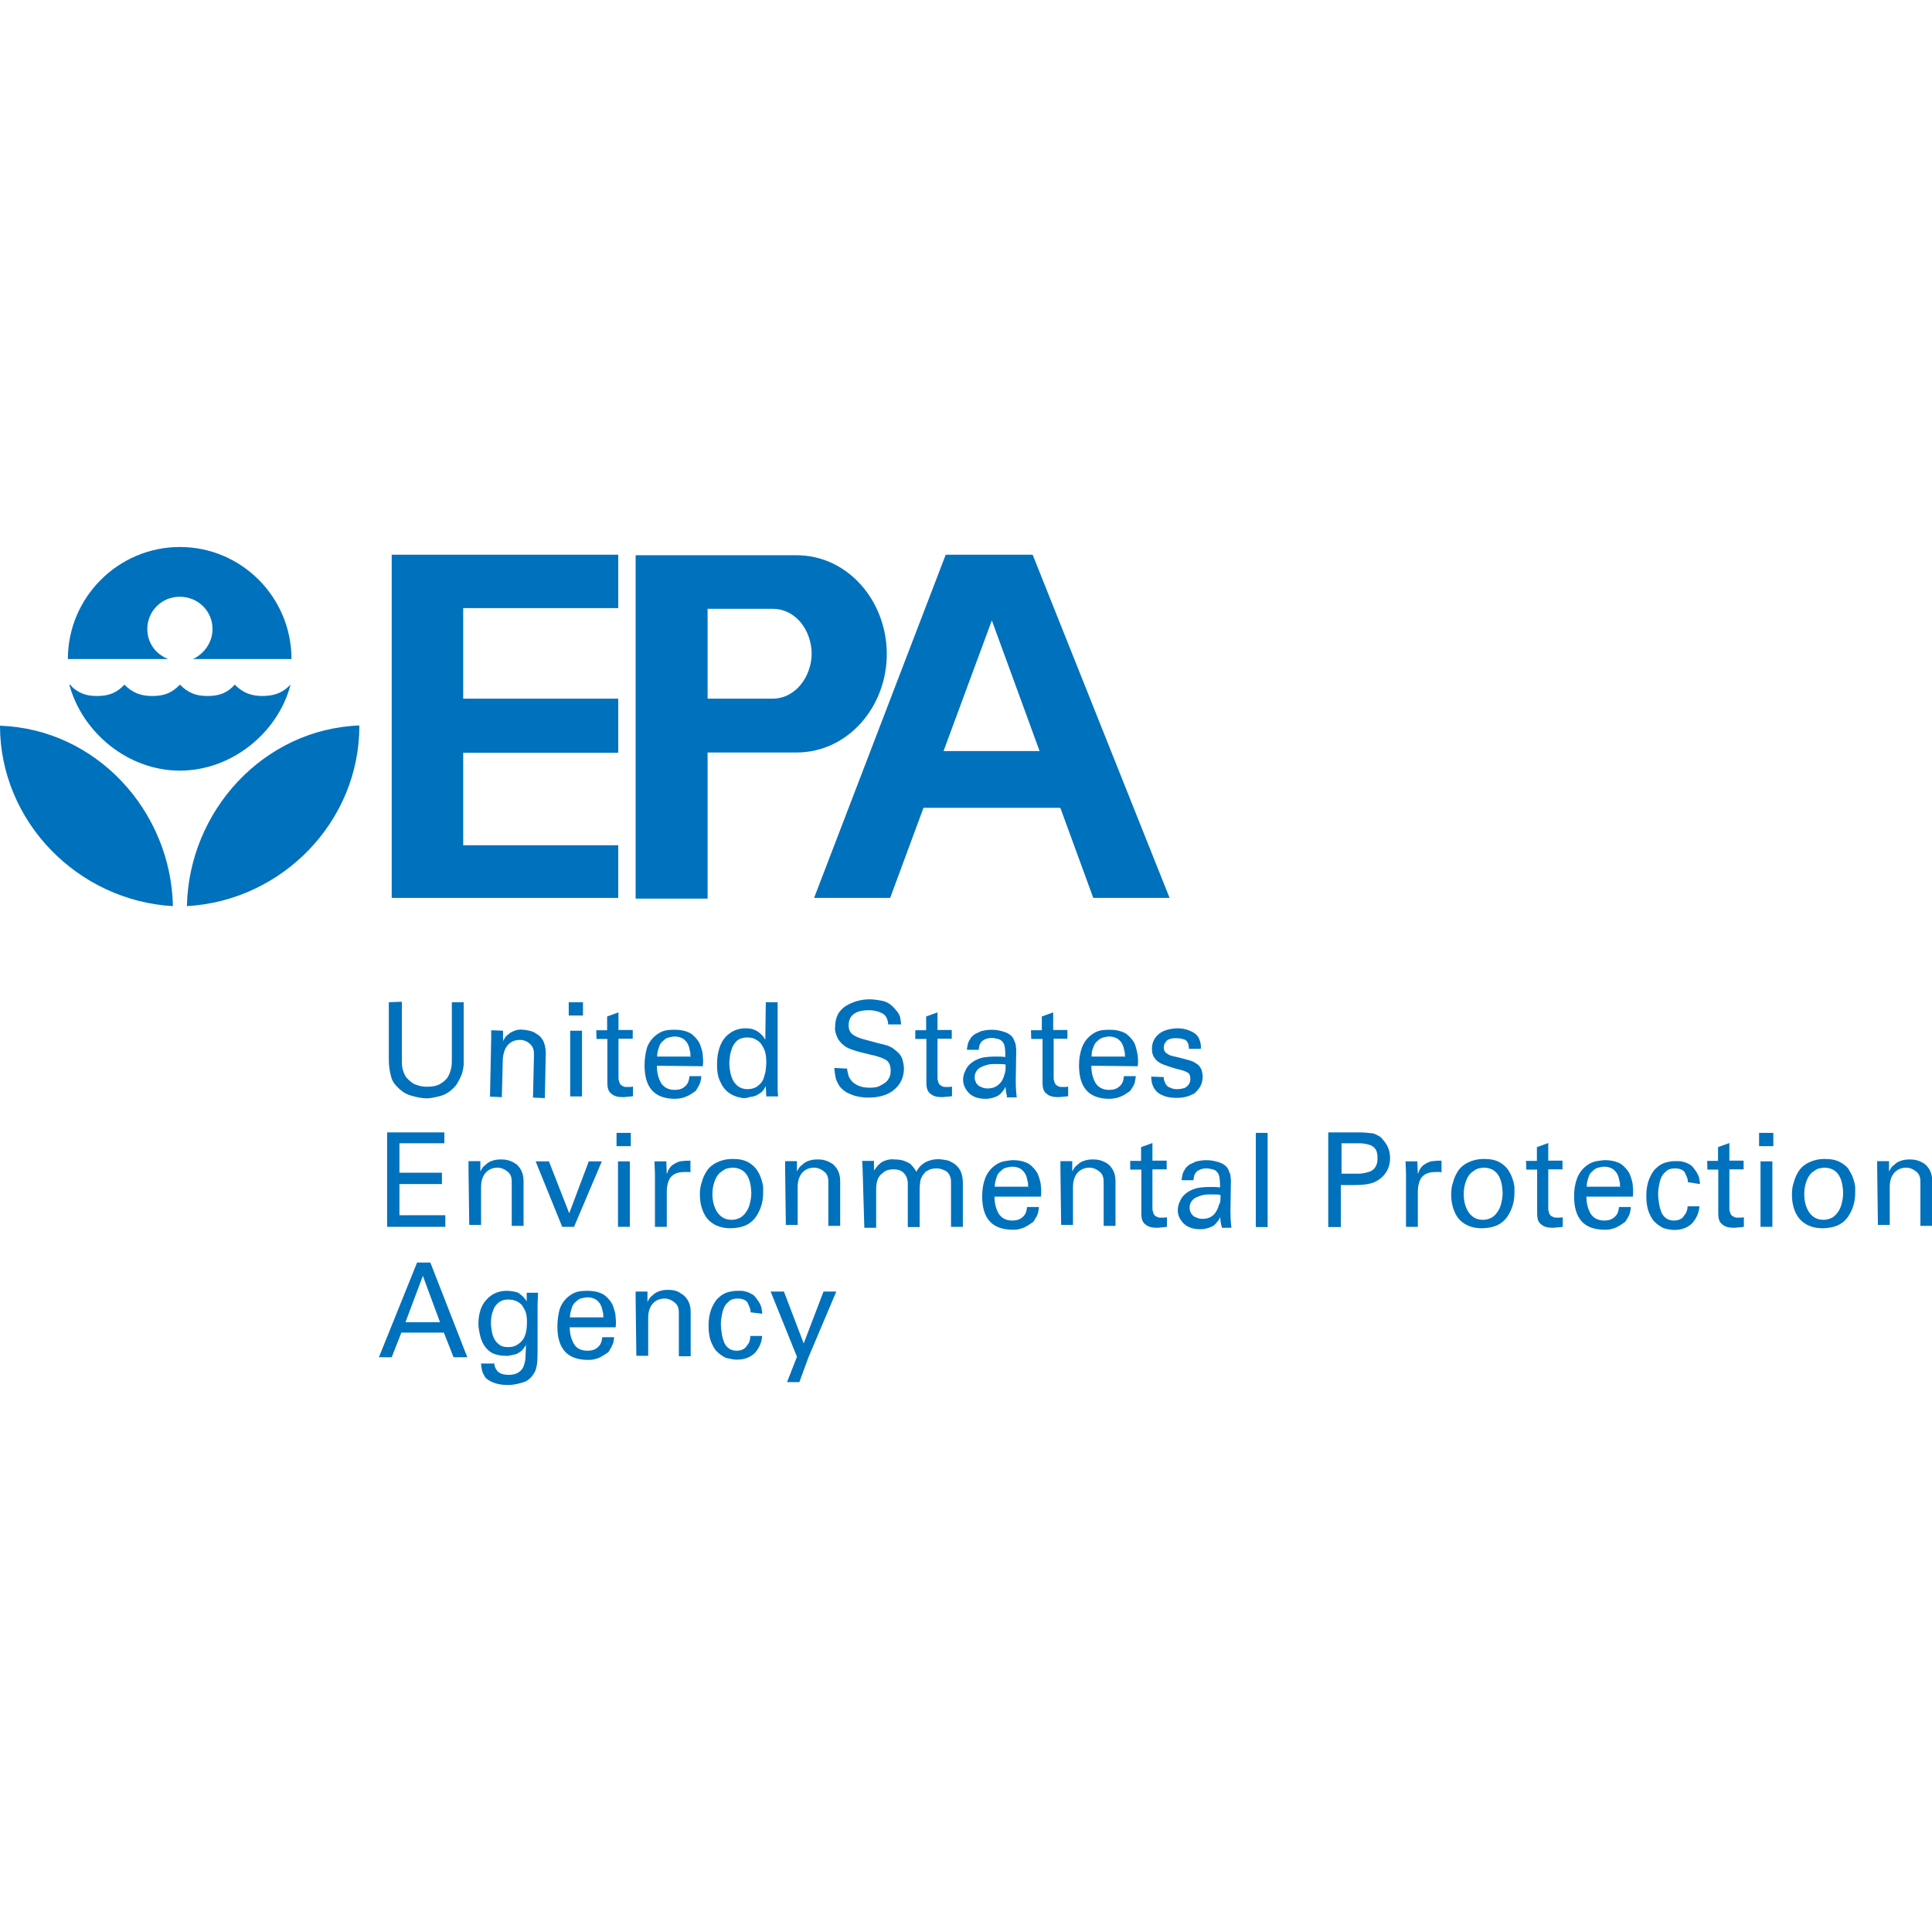 <?xml version="1.0" encoding="UTF-8"?>
<svg xmlns="http://www.w3.org/2000/svg" xmlns:xlink="http://www.w3.org/1999/xlink" version="1.1" id="layer" x="0px" y="0px" viewBox="0 0 800 800" style="enable-background:new 0 0 800 800;" xml:space="preserve"> <style type="text/css"> .st0{fill:#0071BC;} </style> <g> <g> <path class="st0" d="M120.3,283.5c-5.1,19.8-24.3,35.6-45.8,35.6s-40.4-15.7-45.8-35.6H29c0,0,10.4,10.9-0.2,0 c3.4,3.4,6.6,4.7,11.3,4.7c4.9,0,8.3-1.3,11.4-4.7c3.4,3.4,6.8,4.7,11.6,4.7c4.9,0,8.1-1.3,11.4-4.7c3.4,3.4,6.6,4.7,11.4,4.7 c4.9,0,8.3-1.3,11.3-4.7c3.4,3.4,6.8,4.7,11.6,4.7C113.7,288.1,117,286.9,120.3,283.5"></path> <path class="st0" d="M120.7,272.9c0-25.6-20.7-46.4-46.2-46.4c-25.6,0-46.4,20.9-46.4,46.4h41.6c-5.1-1.9-8.7-6.6-8.7-12.4 c0-7.5,6-13.4,13.4-13.4c7.5,0,13.6,5.8,13.6,13.4c0,5.4-3.4,10.2-8.1,12.4"></path> <path class="st0" d="M77.4,375.2c0.8-39.4,31.7-73.3,71.4-74.8C148.9,340.2,116.8,373,77.4,375.2"></path> <path class="st0" d="M71.6,375.2C70.8,335.9,40,301.9,0,300.5C0,340.2,32.3,373,71.6,375.2"></path> <polyline class="st0" points="256,229.7 162.2,229.7 162.2,371.8 256,371.8 256,350 191.8,350 191.8,311.7 256,311.7 256,289.3 191.8,289.3 191.8,251.8 256,251.8 "></polyline> <path class="st0" d="M291.1,289.3h28.8c9.6,0,16.2-9.3,16.2-18.8c-0.2-9.6-6.6-18.4-16.2-18.4H293v120h-29.8V229.9h66.5 c21.5,0,37.3,19,37.5,40.5c0.2,21.9-15.8,41.2-37.5,41.2H291"></path> <polyline class="st0" points="337.1,371.8 368.6,371.8 382.4,334.5 440.2,334.5 431.6,311 390.7,311 410.7,256.9 452.7,371.8 484.3,371.8 427.6,229.7 391.6,229.7 "></polyline> </g> <g> <path class="st0" d="M166.4,414.8v24.3c0,2.1,0.2,3.6,0.6,4.5c0.4,1.2,0.8,1.9,1.2,2.5c1.4,1.5,2.7,2.7,4.2,3.1 c1.5,0.6,3.1,0.8,4.3,0.8c2.5,0,4.5-0.4,5.9-1.4c1.4-0.8,2.5-1.9,3.1-3.1c0.6-1.2,1-2.5,1.2-3.6c0.2-1.2,0.2-2.1,0.2-2.9v-24h4.9 v25.7c0,0.8-0.2,1.7-0.4,2.7c-0.4,1.9-1.4,3.8-2.7,5.9c-1.9,2.3-4,3.8-6.5,4.5c-2.3,0.6-4.2,1-5.7,1c-1.9,0-4-0.4-6.7-1.2 c-2.7-0.8-4.7-2.5-6.7-4.9c-0.6-0.8-1.2-1.9-1.5-3.5c-0.4-1.5-0.8-3.6-0.8-6.5V415"></path> <path class="st0" d="M203.4,429.7v-3.1l4.9,0.2v4.3c0.2-0.4,0.4-0.8,0.8-1.4c0.4-0.6,0.8-1,1.5-1.5c0.6-0.6,1.5-1,2.5-1.4 c1-0.4,2.3-0.6,3.6-0.4c0.6,0,1.5,0.2,2.5,0.4c1,0.2,2.1,0.6,3.1,1.4c1.2,0.6,1.9,1.5,2.7,2.9c0.6,1.4,1,3.1,1,5.1l-0.4,18.5 l-4.9-0.2l0.4-17.2c0-1,0-1.9-0.2-2.7c-0.2-0.8-0.6-1.5-1.2-2.1c-1.4-1.4-2.9-1.9-4.5-1.9c-1.7,0-3.5,0.6-4.7,1.9 c-1.3,1.3-2.1,3.3-2.3,6.1l-0.4,15.7l-4.9-0.2"></path> <path class="st0" d="M235.5,415h5.9v5.5h-5.9V415z M236.1,426.8h4.9V454h-4.9V426.8z"></path> <path class="st0" d="M246.9,426.6h4.5v-5.7l4.7-1.7v7.3h5.9v3.6h-5.9v16.2c0,0.4,0,0.8,0.2,1.2c0,0.4,0.2,0.8,0.4,1.2 s0.6,0.8,1.2,1c0.4,0.4,1.2,0.4,1.9,0.4c1.2,0,1.9,0,2.3-0.2v4c-1,0.2-2.3,0.2-4,0.4c-2.3,0-3.8-0.4-4.9-1.4 c-1.2-0.8-1.7-2.3-1.7-4.5v-18.2h-4.5"></path> <path class="st0" d="M272,441.3c0,2.9,0.6,5.1,1.7,7.1c1.2,1.9,3.1,2.9,5.7,2.9c1.7,0,3.1-0.4,4.2-1.4c1.2-1,1.7-2.3,1.9-4.3h4.9 c0,0.6-0.2,1.5-0.4,2.5c-0.4,1.2-1,2.1-1.7,3.3c-0.2,0.4-0.6,0.6-1.2,1s-1.2,0.8-1.9,1.2c-0.8,0.4-1.5,0.6-2.5,1 c-1,0.2-2.1,0.4-3.6,0.4c-8.2-0.2-12.2-4.7-12.2-13.9c0-2.7,0.4-5.1,1-7.3c0.8-2.1,2.1-4,4.2-5.5c1.4-1,2.7-1.5,4-1.7 c1.4-0.2,2.5-0.2,3.3-0.2c2.9,0,5.1,0.6,6.9,1.7c1.5,1.2,2.7,2.5,3.5,4.2c0.6,1.7,1.2,3.3,1.2,4.9c0.2,1.7,0.2,3.1,0,4.3 L272,441.3 M285.9,437.8c0-0.4,0-0.8,0-1.2s0-0.8-0.2-1.4c-0.2-1-0.4-1.9-0.8-2.7c-0.4-1-1.2-1.7-1.9-2.3c-1-0.6-2.1-1-3.6-1 c-0.8,0-1.7,0.2-2.5,0.4c-1,0.2-1.7,0.8-2.3,1.4c-0.8,0.6-1.4,1.4-1.7,2.5c-0.4,1.2-0.8,2.5-0.8,4h13.7V437.8z"></path> <path class="st0" d="M317.1,415h4.9v34.7c0,1.2,0,2.5,0.2,4.3h-4.9l-0.2-4.3c-0.2,0.4-0.4,0.8-0.8,1.4s-1,1.2-1.5,1.5 c-1.2,0.8-2.1,1.4-3.5,1.5c-0.6,0.2-1.2,0.2-1.7,0.4c-0.5,0.2-1,0.2-1.5,0.2c-0.4,0-1,0-1.4-0.2c-0.6-0.2-1.2-0.2-1.7-0.4 c-1.2-0.4-2.5-1-3.6-1.9c-1.2-1-2.3-2.3-3.1-4.2c-1-1.9-1.4-4.2-1.4-7.3c0-5.1,1.4-9,3.6-11.4c2.3-2.3,4.9-3.5,8.2-3.5 c1.5,0,2.7,0.2,3.6,0.6c1,0.4,1.7,0.8,2.3,1.4c0.6,0.6,1.2,1,1.5,1.5c0.4,0.6,0.6,1,0.8,1.2L317.1,415 M317.3,439.9 c0-1.9-0.2-3.6-0.6-4.7c-0.4-1.2-1-2.1-1.5-2.9c-0.6-0.8-1.4-1.4-2.3-1.9c-1-0.6-2.1-0.8-3.6-0.8c-1.7,0-3.3,0.6-4.2,1.4 c-1,1-1.7,2.1-2.1,3.3c-0.4,1.4-0.8,2.5-0.8,3.6c-0.2,1.2-0.2,2.1-0.2,2.5c0,1.2,0.2,2.5,0.4,3.6s0.6,2.3,1.2,3.5 c0.6,1,1.4,1.9,2.3,2.5c1,0.6,2.1,1,3.6,1c1.9,0,3.5-0.6,4.5-1.5c1.2-1,1.9-1.9,2.3-3.3s0.8-2.5,0.8-3.6 C317.3,441.3,317.3,440.4,317.3,439.9L317.3,439.9z"></path> <path class="st0" d="M350.8,442.5c0,0.8,0.2,1.5,0.4,2.3c0.2,1,0.6,1.7,1.2,2.5s1.5,1.5,2.7,2.1c1.2,0.6,2.9,1,4.9,1 c1.9,0,3.6-0.2,4.7-1c1.2-0.6,2.1-1.2,2.7-1.9c0.6-0.8,1-1.5,1.2-2.3s0.2-1.4,0.2-1.9c0-1.2-0.2-2.1-0.6-2.9 c-0.4-0.8-1-1.4-1.7-1.7c-1.5-0.8-3.6-1.5-6.5-2.1c-5.3-1.2-8.8-2.3-10.3-3.5s-2.5-2.3-3.1-3.8c-0.6-1.4-1-2.7-0.8-4 c0-4,1.5-6.9,4.5-8.8c2.9-1.7,6.1-2.7,9.8-2.7c1.4,0,3.1,0.2,5.1,0.6c2.1,0.4,3.8,1.5,5.3,3.3c0.6,0.6,1,1.2,1.4,1.7 c0.4,0.6,0.6,1.2,0.8,1.7c0.2,1.2,0.4,2.3,0.4,3.1h-5.3c-0.2-2.3-1-4-2.7-4.7c-1.5-0.8-3.5-1.2-5.3-1.2c-5.5,0-8.4,2.1-8.4,6.3 c0,1.7,0.6,2.9,1.7,3.8c1.2,0.8,2.7,1.5,5.1,2.1c4.3,1.2,7.3,1.9,8.8,2.3c0.8,0.2,1.5,0.6,1.9,0.8c0.6,0.2,1,0.6,1.5,1 c0.8,0.6,1.5,1.2,2.1,1.9c0.6,0.8,1,1.5,1.2,2.3c0.4,1.5,0.6,2.7,0.6,3.6c0,3.6-1.4,6.5-3.8,8.6c-2.5,2.3-6.3,3.5-11,3.5 c-1.5,0-3.5-0.2-5.7-0.8c-1.2-0.4-2.1-0.8-3.3-1.4c-1-0.6-1.9-1.4-2.7-2.3c-1-1.5-1.7-2.9-1.9-4.3c-0.2-1.4-0.4-2.7-0.4-3.5"></path> <path class="st0" d="M379,426.6h4.5v-5.7l4.7-1.7v7.3h5.9v3.6h-5.9v16.2c0,0.4,0,0.8,0.2,1.2c0,0.4,0.2,0.8,0.4,1.2s0.6,0.8,1.2,1 c0.4,0.4,1.2,0.4,1.9,0.4c1.2,0,1.9,0,2.3-0.2v4c-1,0.2-2.3,0.2-4,0.4c-2.3,0-3.8-0.4-4.9-1.4c-1.2-0.8-1.7-2.3-1.7-4.5v-18.2H379 "></path> <path class="st0" d="M417,454c-0.4-1.4-0.6-2.7-0.6-4c-0.6,1.2-1.2,1.9-1.9,2.7c-0.8,0.8-1.5,1.2-2.3,1.5c-1.5,0.6-2.9,0.8-4,0.8 c-3.1,0-5.3-0.8-6.9-2.3c-1.5-1.5-2.5-3.5-2.5-5.5c0-1.2,0.2-2.5,1-4c0.6-1.5,1.9-2.9,3.8-4c1.5-0.8,3.1-1.4,4.9-1.5 c1.7-0.2,3.1-0.2,4.2-0.2c1.2,0,2.3,0,3.6,0.2c0-3.1-0.2-5.1-1-6.1c-0.6-0.8-1.2-1.2-2.1-1.4c-0.9-0.2-1.7-0.4-2.5-0.4 c-1.2,0-2.1,0.2-2.9,0.6c-0.8,0.4-1.4,0.8-1.7,1.4c-0.4,0.6-0.6,1-0.6,1.5c-0.2,0.6-0.2,1-0.2,1.4h-4.9c0-0.8,0.2-1.5,0.4-2.5 c0.2-1,0.8-1.7,1.4-2.7c0.6-0.6,1.2-1.2,1.9-1.5c0.8-0.4,1.4-0.6,2.1-1c1.5-0.4,3.1-0.6,4.5-0.6c1.9,0,3.8,0.4,5.5,1 c1.7,0.6,3.1,1.7,3.6,3.1c0.4,0.8,0.6,1.5,0.8,2.1c0,0.8,0.2,1.4,0.2,1.9l-0.2,13c0,1.2,0,3.5,0.4,6.9h-4.2 M416.4,440.8 c-0.8-0.2-1.7-0.2-2.9-0.2c-0.6,0-1.4,0-2.3,0c-1.2,0-2.1,0.2-3.3,0.6c-1.2,0.4-2.1,0.8-2.9,1.5c-0.8,0.8-1.4,1.9-1.4,3.3 c0,0.4,0,1,0.2,1.4c0.2,0.6,0.4,1.2,0.8,1.5c0.4,0.6,1,1,1.7,1.2c0.8,0.4,1.5,0.6,2.7,0.6c2.5,0,4.3-1,5.7-2.9 c0.6-1,1-1.9,1.2-2.9C416.4,444,416.4,442.7,416.4,440.8"></path> <path class="st0" d="M426.9,426.6h4.5v-5.7l4.7-1.7v7.3h5.9v3.6h-5.7v16.2c0,0.4,0,0.8,0.2,1.2c0,0.4,0.2,0.8,0.4,1.2 c0.2,0.4,0.6,0.8,1.2,1c0.4,0.4,1.2,0.4,1.9,0.4c1.2,0,1.9,0,2.3-0.2v4c-1,0.2-2.3,0.2-4,0.4c-2.3,0-3.8-0.4-4.9-1.4 c-1.2-0.8-1.7-2.3-1.7-4.5v-18.2h-4.7"></path> <path class="st0" d="M451.9,441.3c0,2.9,0.6,5.1,1.7,7.1c1.2,1.9,3.1,2.9,5.7,2.9c1.7,0,3.1-0.4,4.2-1.4c1.2-1,1.7-2.3,1.9-4.3 h4.9c0,0.6-0.2,1.5-0.4,2.5c-0.2,1.2-1,2.1-1.7,3.3c-0.2,0.4-0.6,0.6-1.2,1c-0.6,0.4-1.2,0.8-1.9,1.2c-0.8,0.4-1.5,0.6-2.5,1 c-1,0.2-2.3,0.4-3.6,0.4c-8.2-0.2-12.2-4.7-12.2-13.9c0-2.7,0.4-5.1,1.2-7.3c0.8-2.1,2.1-4,4.2-5.5c1.4-1,2.7-1.5,4-1.7 c1.4-0.2,2.5-0.2,3.3-0.2c2.9,0,5.1,0.6,6.9,1.7c1.5,1.2,2.7,2.5,3.5,4.2c0.6,1.7,1,3.3,1.2,4.9s0.2,3.1,0,4.3L451.9,441.3 M465.8,437.8c0-0.4,0-0.8,0-1.2s0-0.8-0.2-1.4c-0.2-1-0.4-1.9-0.8-2.7c-0.4-1-1.2-1.7-1.9-2.3c-1-0.6-2.1-1-3.6-1 c-0.8,0-1.7,0.2-2.5,0.4c-0.8,0.2-1.7,0.8-2.3,1.4c-0.8,0.6-1.4,1.4-1.7,2.5c-0.6,1.2-0.8,2.5-0.8,4h13.7V437.8z"></path> <path class="st0" d="M481.9,446c0,0.6,0,1,0.2,1.5c0.2,0.6,0.4,1.2,0.8,1.7c0.4,0.6,1,1,1.7,1.2c0.8,0.4,1.7,0.6,2.9,0.6 c1,0,1.9-0.2,2.7-0.4c0.8-0.2,1.4-0.8,1.9-1.4c0.6-0.8,0.8-1.5,0.8-2.5c0-1.4-0.4-2.3-1.4-2.7c-1-0.6-2.5-1-4.3-1.4 c-1.4-0.4-2.7-0.8-3.8-1.2c-1.2-0.4-2.3-0.8-3.3-1.4c-1-0.6-1.7-1.4-2.3-2.3c-0.6-1-0.8-2.1-0.8-3.5c0-2.5,1-4.5,2.9-6.1 c1.9-1.5,4.3-2.1,7.4-2.3c1.7,0,3.6,0.2,5.3,1c1.7,0.6,3.3,1.7,4,3.5c0.6,1.5,0.8,2.9,0.6,4h-4.9c0-1.9-0.6-3.3-1.7-3.8 c-1.2-0.4-2.3-0.6-3.3-0.6c-0.2,0-0.6,0-1.2,0s-1.2,0.2-1.9,0.4c-0.6,0.2-1.2,0.6-1.5,1.2c-0.6,0.6-0.8,1.4-0.8,2.3 c0,1.2,0.6,2.1,1.4,2.5c0.8,0.6,1.5,0.8,2.3,1c3.6,0.8,5.9,1.5,7.4,1.9c1.4,0.4,2.3,1.2,3.1,1.7c0.8,0.8,1.2,1.5,1.5,2.3 c0.2,1,0.4,1.7,0.4,2.7c0,1.5-0.4,2.9-1,4c-0.8,1.2-1.5,2.1-2.5,2.9c-1.2,0.6-2.5,1.2-3.6,1.4c-1.4,0.4-2.7,0.4-4,0.4 c-2.7,0-5.1-0.6-7.1-1.9c-1.9-1.4-3.1-3.6-3.1-6.9"></path> <polyline class="st0" points="160.3,468.9 184,468.9 184,473.4 165.4,473.4 165.4,485.6 183,485.6 183,490.3 165.4,490.3 165.4,503.2 184.4,503.2 184.4,508 160.3,508 "></polyline> <path class="st0" d="M194,483.9v-3.1h4.9v4.3c0.2-0.4,0.4-0.8,0.8-1.4c0.4-0.6,0.8-1,1.5-1.5c0.6-0.6,1.5-1.2,2.5-1.5 c1-0.4,2.3-0.6,3.6-0.6c0.6,0,1.5,0,2.5,0.2c1,0.2,2.1,0.6,3.1,1.2c1.2,0.6,1.9,1.5,2.7,2.7c0.8,1.4,1.2,2.9,1.2,4.9v18.5h-4.9 v-17.4c0-1,0-1.9-0.2-2.7c-0.2-0.8-0.6-1.5-1.2-2.1c-1.4-1.2-2.9-1.9-4.5-1.9c-1.7,0-3.5,0.6-4.7,1.9c-1.4,1.4-2.1,3.5-2.1,6.1 v15.7h-4.9"></path> <polyline class="st0" points="221.8,480.9 227.3,480.9 235.7,502.4 243.8,480.9 249.2,480.9 237.7,508 232.8,508 "></polyline> <path class="st0" d="M255.3,469.1h5.9v5.5h-5.9V469.1z M255.9,480.9h4.9V508h-4.9V480.9z"></path> <path class="st0" d="M271.2,486.4c0-1.9-0.2-3.8-0.2-5.5h4.9l0.2,5.3c0.6-1.9,1.5-3.3,2.7-4c1.2-0.8,2.5-1.4,3.6-1.4 c1.5-0.2,2.7-0.2,3.5-0.2v4.9c-0.2-0.2-0.6-0.2-1-0.2s-0.8,0-1.4,0c-1.4,0-2.7,0.2-3.6,0.6c-1,0.4-1.7,1-2.3,1.7 c-1,1.5-1.5,3.5-1.5,5.9V508h-4.9"></path> <path class="st0" d="M289.8,494.6c0-1.7,0.2-3.5,0.8-5.1c0.4-1.7,1.2-3.3,2.1-4.7c1-1.5,2.5-2.7,4.2-3.5c1.7-0.8,3.8-1.4,6.5-1.4 s4.7,0.4,6.5,1.4c1.7,1,2.9,2.1,3.8,3.6c1,1.5,1.5,3.1,1.9,4.5c0.2,0.8,0.4,1.7,0.4,2.3c0,0.8,0,1.5,0,2.3c0,4-1.2,7.4-3.3,10.3 c-2.3,2.9-5.5,4.2-10.2,4.3c-4.3,0-7.6-1.5-9.8-4.2C291,502.1,289.8,498.8,289.8,494.6 M295,494.4c0,2.9,0.6,5.3,1.9,7.4 c1.4,2.1,3.3,3.3,6.1,3.3c1,0,1.9-0.2,2.9-0.6c1-0.4,1.7-1,2.5-1.9c0.8-1,1.5-2.1,1.9-3.5c0.4-1.4,0.8-3.1,0.8-5.1 c-0.2-6.9-2.7-10.3-7.6-10.5c-0.8,0-1.7,0.2-2.7,0.4c-1,0.4-1.7,1-2.7,1.7c-0.8,0.8-1.5,1.7-2.1,3.3 C295.4,490.5,295,492.1,295,494.4"></path> <path class="st0" d="M325.1,483.9v-3.1h4.9v4.3c0.2-0.4,0.4-0.8,0.8-1.4c0.4-0.6,0.8-1,1.5-1.5c0.6-0.6,1.5-1.2,2.5-1.5 c1-0.4,2.3-0.6,3.6-0.6c0.6,0,1.5,0,2.5,0.2c1,0.2,2.1,0.6,3.1,1.2c1.2,0.6,1.9,1.5,2.7,2.7c0.8,1.4,1.2,2.9,1.2,4.9v18.5h-4.9 v-17.4c0-1,0-1.9-0.2-2.7c-0.2-0.8-0.6-1.5-1.2-2.1c-1.4-1.2-2.9-1.9-4.5-1.9c-1.7,0-3.5,0.6-4.7,1.9c-1.4,1.4-2.1,3.5-2.1,6.1 v15.7h-4.9"></path> <path class="st0" d="M357.2,484.3l-0.2-3.6h4.9v4c1.4-2.1,2.9-3.5,4.3-4c1.5-0.6,3.1-0.8,4.2-0.6c1.5,0,2.9,0.2,4,0.6 c1,0.4,1.9,0.8,2.5,1.2c1.2,1.2,2.1,2.3,2.5,3.3c0.2-0.4,0.6-1,1-1.5c0.4-0.6,1-1.2,1.7-1.7c0.8-0.6,1.5-1,2.7-1.4 c1.2-0.4,2.3-0.6,3.8-0.6c1,0,2.1,0.2,3.3,0.4c1.2,0.2,2.1,0.8,3.3,1.5c1,0.8,1.9,1.7,2.5,2.9c0.6,1.4,1,2.9,1,4.9V508h-4.9v-17.6 c0-1.2,0-2.1-0.2-2.7c-0.2-0.6-0.4-1.2-0.6-1.4c-0.4-0.8-1.2-1.4-1.9-1.7c-1-0.4-1.9-0.8-3.3-0.8c-1.7,0-2.9,0.4-3.8,1 c-0.6,0.2-1,0.6-1.2,1c-0.4,0.4-0.6,0.6-0.8,1c-0.6,1-1,1.9-1,3.1c-0.2,1.2-0.2,2.1-0.2,2.9v15.3h-4.9v-18c0-1.7-0.6-3.3-1.5-4.2 c-1-1.2-2.5-1.7-4.5-1.7c-1.7,0-3.1,0.4-4,1.2c-1,0.8-1.7,1.4-1.9,1.9c-0.6,0.8-0.8,1.7-1,2.7c-0.2,1-0.2,1.9-0.2,2.9v15.5h-4.9"></path> <path class="st0" d="M411.8,495.4c0,2.9,0.6,5.1,1.7,7.1c1.2,1.9,3.1,2.9,5.7,2.9c1.7,0,3.1-0.4,4.2-1.4c1.2-1,1.7-2.3,1.9-4.2 h4.9c0,0.6-0.2,1.5-0.4,2.5c-0.2,1-1,2.1-1.7,3.3c-0.2,0.4-0.6,0.6-1.2,1c-0.6,0.4-1.2,0.8-1.9,1.2c-0.8,0.4-1.5,0.8-2.5,1 c-1,0.4-2.1,0.4-3.6,0.4c-8.2-0.2-12.2-4.7-12.2-13.9c0-2.7,0.4-5.1,1.2-7.3c0.8-2.1,2.1-4,4.2-5.5c1.4-1,2.7-1.5,4-1.7 c1.4-0.2,2.5-0.4,3.3-0.4c2.9,0,5.1,0.6,6.9,1.7c1.5,1.2,2.7,2.5,3.5,4.2c0.6,1.7,1.2,3.3,1.2,4.9c0.2,1.7,0.2,3.1,0,4.3H411.8 M425.7,491.7c0-0.4,0-0.8,0-1.2s0-0.8-0.2-1.4c-0.2-1-0.4-1.9-0.8-2.7c-0.4-1-1.2-1.7-1.9-2.3c-1-0.6-2.1-1-3.6-1 c-0.8,0-1.7,0.2-2.5,0.4c-1,0.2-1.7,0.8-2.3,1.4c-0.8,0.6-1.4,1.4-1.7,2.5c-0.4,1.2-0.8,2.5-0.8,4h13.7V491.7z"></path> <path class="st0" d="M439.1,483.9v-3.1h4.9v4.3c0.2-0.4,0.4-0.8,0.8-1.4c0.4-0.6,0.8-1,1.5-1.5c0.6-0.6,1.5-1.2,2.5-1.5 c1-0.4,2.3-0.6,3.6-0.6c0.6,0,1.5,0,2.5,0.2c1,0.2,2.1,0.6,3.1,1.2c1.2,0.6,1.9,1.5,2.7,2.7c0.8,1.4,1.2,2.9,1.2,4.9v18.5h-4.9 v-17.4c0-1,0-1.9-0.2-2.7s-0.6-1.5-1.2-2.1c-1.4-1.2-2.9-1.9-4.5-1.9c-1.7,0-3.5,0.6-4.7,1.9c-1.4,1.4-2.1,3.5-2.1,6.1v15.7h-4.9"></path> <path class="st0" d="M468,480.7h4.5V475l4.7-1.7v7.3h5.9v3.6h-5.9v16.2c0,0.4,0,0.8,0.2,1.2c0,0.4,0.2,0.8,0.4,1.2s0.6,0.8,1.2,1 c0.4,0.4,1.2,0.4,1.9,0.4c1.2,0,1.9,0,2.3-0.2v4c-1,0.2-2.3,0.2-4,0.4c-2.3,0-3.8-0.4-4.9-1.4c-1.2-0.8-1.7-2.3-1.7-4.5v-18.2H468 "></path> <path class="st0" d="M505.9,508c-0.4-1.4-0.6-2.7-0.6-4c-0.6,1.2-1.2,1.9-1.9,2.7c-0.7,0.8-1.5,1.2-2.3,1.5 c-1.5,0.6-2.9,0.8-4,0.8c-3.1,0-5.3-0.8-6.9-2.3c-1.5-1.5-2.5-3.3-2.5-5.5c0-1.2,0.2-2.5,1-4c0.6-1.5,1.9-2.9,3.8-4 c1.5-0.8,3.1-1.4,4.9-1.5c1.7-0.2,3.1-0.2,4.2-0.2c1.2,0,2.3,0,3.6,0.2c0-3.1-0.2-5.1-1-6.1c-0.6-0.8-1.2-1.2-2.1-1.4 c-1-0.2-1.7-0.4-2.5-0.4c-1.2,0-2.1,0.2-2.9,0.6c-0.8,0.4-1.4,0.8-1.7,1.4c-0.4,0.6-0.6,1-0.6,1.5c-0.2,0.6-0.2,1-0.2,1.4h-4.9 c0-0.8,0.2-1.5,0.4-2.5c0.2-1,0.8-1.7,1.4-2.7c0.6-0.6,1.2-1.2,1.9-1.5c0.8-0.4,1.4-0.6,2.1-1c1.5-0.4,3.1-0.6,4.5-0.6 c1.9,0,3.8,0.4,5.5,1c1.7,0.6,3.1,1.7,3.6,3.1c0.4,0.8,0.6,1.5,0.8,2.1c0,0.8,0.2,1.4,0.2,1.9l-0.2,13c0,1.2,0,3.5,0.4,6.9H506 M505.4,494.8c-0.8-0.2-1.7-0.2-2.9-0.2c-0.6,0-1.4,0-2.3,0c-1.2,0-2.1,0.2-3.3,0.6c-1.2,0.4-2.1,0.8-2.9,1.5 c-0.8,0.8-1.4,1.9-1.4,3.3c0,0.4,0,1,0.2,1.4c0.2,0.6,0.4,1.2,0.8,1.5c0.4,0.6,1,1,1.7,1.2c0.8,0.4,1.5,0.6,2.7,0.6 c2.5,0,4.3-1,5.5-2.9c0.6-1,1-1.9,1.2-2.9C505.4,498.1,505.4,496.7,505.4,494.8"></path> <rect x="520" y="469.1" class="st0" width="4.9" height="39"></rect> <path class="st0" d="M550,468.9h12.6c2.3,0,4.2,0.2,5.9,0.4c0.8,0.2,1.5,0.6,2.3,1s1.4,1,1.9,1.7c1.9,2.1,2.9,4.5,2.9,7.6 c0,2.9-1,5.5-3.1,7.6c-1,1-2.1,1.7-3.8,2.5c-1.7,0.6-4.2,1-7.4,1h-6.1v17.4H550V468.9 M555.4,486h6.3c1,0,1.9,0,2.9-0.2 c1-0.2,1.9-0.4,2.9-0.8c1-0.4,1.7-1.2,2.1-1.9c0.6-1,0.8-2.1,0.8-3.6c0-1.5-0.2-2.7-0.8-3.6c-0.6-0.8-1.4-1.5-2.1-1.7 c-1.7-0.6-3.3-0.8-4.7-0.8h-7.3V486z"></path> <path class="st0" d="M582.2,486.4c0-1.9-0.2-3.8-0.2-5.5h4.9l0.2,5.3c0.6-1.9,1.5-3.3,2.7-4c1.2-0.8,2.5-1.4,3.6-1.4 c1.5-0.2,2.7-0.2,3.5-0.2v4.9c-0.2-0.2-0.6-0.2-1-0.2s-0.8,0-1.4,0c-1.4,0-2.7,0.2-3.6,0.6c-1,0.4-1.7,1-2.3,1.7 c-1,1.5-1.5,3.5-1.5,5.9V508h-4.9"></path> <path class="st0" d="M600.9,494.6c0-1.7,0.2-3.5,0.8-5.1c0.4-1.7,1.2-3.3,2.1-4.7c1-1.5,2.5-2.7,4.2-3.5c1.7-0.8,3.8-1.4,6.5-1.4 c2.7,0,4.7,0.4,6.5,1.4c1.7,1,2.9,2.1,3.8,3.6c1,1.6,1.5,3.1,1.9,4.5c0.2,0.8,0.4,1.7,0.4,2.3c0,0.8,0,1.5,0,2.3 c0,4-1.2,7.4-3.3,10.3c-2.3,2.9-5.5,4.2-10.2,4.3c-4.3,0-7.6-1.5-9.8-4.2C602.1,502.1,600.9,498.8,600.9,494.6 M606.1,494.4 c0,2.9,0.6,5.3,1.9,7.4c1.4,2.1,3.3,3.3,6.1,3.3c1,0,1.9-0.2,2.9-0.6c1-0.4,1.7-1,2.5-1.9c0.8-1,1.5-2.1,1.9-3.5 c0.4-1.4,0.8-3.1,0.8-5.1c-0.2-6.9-2.7-10.3-7.6-10.5c-0.8,0-1.7,0.2-2.7,0.4c-1,0.4-1.7,1-2.7,1.7c-0.8,0.8-1.5,1.7-2.1,3.3 C606.5,490.5,606.1,492.1,606.1,494.4"></path> <path class="st0" d="M631.9,480.7h4.5V475l4.7-1.7v7.3h5.9v3.6h-5.9v16.2c0,0.4,0,0.8,0.2,1.2c0,0.4,0.2,0.8,0.4,1.2 c0.2,0.4,0.6,0.8,1.2,1c0.4,0.4,1.2,0.4,1.9,0.4c1.2,0,1.9,0,2.3-0.2v4c-1,0.2-2.3,0.2-4,0.4c-2.3,0-3.8-0.4-4.9-1.4 c-1.2-0.8-1.7-2.3-1.7-4.5v-18.2h-4.5"></path> <path class="st0" d="M656.9,495.4c0,2.9,0.6,5.1,1.7,7.1c1.2,1.9,3.1,2.9,5.7,2.9c1.7,0,3.1-0.4,4.2-1.4c1.2-1,1.7-2.3,1.9-4.2 h4.9c0,0.6-0.2,1.5-0.4,2.5c-0.2,1-1,2.1-1.7,3.3c-0.2,0.4-0.6,0.6-1.2,1c-0.6,0.4-1.2,0.8-1.9,1.2c-0.7,0.4-1.5,0.8-2.5,1 c-1,0.4-2.3,0.4-3.6,0.4c-8.2-0.2-12.2-4.7-12.2-13.9c0-2.7,0.4-5.1,1.2-7.3c0.8-2.1,2.1-4,4.2-5.5c1.4-1,2.7-1.5,4-1.7 c1.4-0.2,2.5-0.4,3.3-0.4c2.9,0,5.1,0.6,6.9,1.7c1.5,1.2,2.7,2.5,3.5,4.2c0.6,1.7,1.2,3.3,1.2,4.9c0.2,1.7,0.2,3.1,0,4.3H656.9 M670.8,491.7c0-0.4,0-0.8,0-1.2s0-0.8-0.2-1.4c-0.2-1-0.4-1.9-0.8-2.7c-0.4-1-1.2-1.7-1.9-2.3c-1-0.6-2.1-1-3.6-1 c-0.8,0-1.7,0.2-2.5,0.4c-1,0.2-1.7,0.8-2.3,1.4c-0.8,0.6-1.4,1.4-1.7,2.5c-0.4,1.2-0.8,2.5-0.8,4h13.7V491.7z"></path> <path class="st0" d="M698.9,489.5c0-0.4,0-1-0.2-1.5c-0.2-0.6-0.4-1.2-0.8-1.9c-0.2-0.8-0.8-1.4-1.5-1.7c-0.8-0.4-1.7-0.6-2.9-0.6 c-1.5,0-2.9,0.4-3.8,1.4c-1,0.8-1.7,1.9-2.1,3.1c-0.4,1.2-0.6,2.3-0.8,3.5c-0.2,1.2-0.2,1.9-0.2,2.7c0,1.4,0.2,2.7,0.4,4 c0.2,1.4,0.6,2.5,1,3.6c1,2.1,2.7,3.3,5.1,3.3c2.1,0,3.6-0.8,4.3-2.1c1-1.2,1.4-2.5,1.4-3.8h4.9c-0.2,2.7-1.2,4.9-2.9,6.9 c-1.9,1.9-4.3,2.9-7.6,2.9c-1,0-2.3-0.2-3.8-0.6c-0.8-0.2-1.5-0.6-2.3-1.2c-0.8-0.4-1.5-1.2-2.3-1.9c-0.8-1-1.5-2.3-2.1-3.8 c-0.6-1.5-1-3.8-1-6.5c0-2.9,0.4-5.1,1.2-7.1c0.8-1.9,1.7-3.5,2.9-4.5c1.2-1.2,2.5-1.9,3.8-2.3c1.4-0.4,2.7-0.6,4-0.6 c0.6,0,1.2,0,1.7,0c0.6,0,1.4,0.2,2.1,0.4c0.8,0.2,1.5,0.6,2.3,1c0.8,0.4,1.4,1.2,1.9,1.9c1,1.2,1.5,2.3,1.9,3.3 c0.2,1.2,0.4,1.9,0.4,2.9"></path> <path class="st0" d="M706.9,480.7h4.5V475l4.7-1.7v7.3h5.9v3.6h-5.9v16.2c0,0.4,0,0.8,0.2,1.2c0,0.4,0.2,0.8,0.4,1.2 c0.2,0.4,0.6,0.8,1.2,1c0.4,0.4,1.2,0.4,1.9,0.4c1.2,0,1.9,0,2.3-0.2v4c-1,0.2-2.3,0.2-4,0.4c-2.3,0-3.8-0.4-4.9-1.4 c-1.2-0.8-1.7-2.3-1.7-4.5v-18.2h-4.5"></path> <path class="st0" d="M728.4,469.1h5.9v5.5h-5.9V469.1z M729,480.9h4.9V508H729V480.9z"></path> <path class="st0" d="M742,494.6c0-1.7,0.2-3.5,0.8-5.1c0.4-1.7,1.2-3.3,2.1-4.7c1-1.5,2.5-2.7,4.2-3.5c1.7-0.8,3.8-1.4,6.5-1.4 s4.7,0.4,6.5,1.4c1.7,1,3.1,2.1,3.8,3.6c1,1.5,1.5,3.1,1.9,4.5c0.2,0.8,0.4,1.7,0.4,2.3c0,0.8,0,1.5,0,2.3c0,4-1.2,7.4-3.3,10.3 c-2.3,2.9-5.5,4.2-10.2,4.3c-4.3,0-7.6-1.5-9.8-4.2C743.1,502.1,742,498.8,742,494.6 M747.1,494.4c0,2.9,0.6,5.3,1.9,7.4 c1.4,2.1,3.3,3.3,6.1,3.3c1,0,1.9-0.2,2.9-0.6c1-0.4,1.7-1,2.5-1.9c0.8-1,1.5-2.1,1.9-3.5c0.4-1.4,0.8-3.1,0.8-5.1 c-0.2-6.9-2.7-10.3-7.6-10.5c-0.8,0-1.7,0.2-2.7,0.4c-1,0.4-1.7,1-2.7,1.7c-0.8,0.8-1.5,1.7-2.1,3.3 C747.5,490.5,747.1,492.1,747.1,494.4"></path> <path class="st0" d="M777.3,483.9v-3.1h4.9v4.3c0.2-0.4,0.4-0.8,0.8-1.4c0.4-0.6,0.8-1,1.5-1.5c0.6-0.6,1.5-1.2,2.5-1.5 c1-0.4,2.3-0.6,3.6-0.6c0.6,0,1.5,0,2.5,0.2c1,0.2,2.1,0.6,3.1,1.2c1.2,0.6,1.9,1.5,2.7,2.7c0.8,1.4,1.2,2.9,1.2,4.9v18.5h-4.9 v-17.4c0-1,0-1.9-0.2-2.7c-0.2-0.8-0.6-1.5-1.2-2.1c-1.4-1.2-2.9-1.9-4.5-1.9s-3.5,0.6-4.7,1.9c-1.4,1.4-2.1,3.5-2.1,6.1v15.7 h-4.9"></path> <path class="st0" d="M172.7,522.8h5.5l15.3,39.2h-5.7l-4-10.2h-17.6l-4,10.2h-5.3 M167.9,547.5h14.3l-7.1-19.2L167.9,547.5z"></path> <path class="st0" d="M204.6,564c0,0.8,0.2,1.5,0.4,2.1s0.6,1.2,1,1.7c1,1,2.5,1.5,4.7,1.5c1.7,0,3.1-0.4,4-1s1.7-1.5,2.1-2.5 c0.4-1.2,0.8-2.5,0.8-4c0-1.5,0.2-3.1,0.2-4.9c-0.6,1-1.2,1.9-1.9,2.5c-0.8,0.6-1.7,1.2-2.5,1.4c-1.9,0.4-3.3,0.8-4.2,0.6 c-1.4,0-2.7-0.2-4-0.6c-1.5-0.4-2.9-1.4-4-2.7c-1.2-1.5-1.9-3.1-2.3-4.7c-0.4-1.7-0.8-3.5-0.8-5.1c0-4.5,1.2-8,3.5-10.3 c2.1-2.3,4.9-3.5,8.2-3.5c1.4,0,2.5,0.2,3.5,0.4s1.7,0.6,2.3,1.2c0.6,0.4,1.2,1,1.5,1.4c0.4,0.4,0.8,1,1,1.4v-3.6h4.7l-0.2,4.9v17 c0,3.3,0,5.5-0.2,7.3c-0.2,1.7-0.6,3.1-1.2,4c-1.2,2.1-2.9,3.5-4.9,4c-2.1,0.6-4,1-5.9,1c-2.7,0-4.5-0.4-6.1-1 c-1.5-0.6-2.7-1.4-3.3-2.1c-0.6-1-1.2-1.9-1.4-2.9c-0.2-1-0.4-1.9-0.4-2.9h5.3 M210.3,557.8c1.5,0,2.7-0.2,3.6-0.8 c1-0.6,1.7-1.2,2.3-1.9c0.6-0.6,1-1.5,1.4-2.7c0.4-1.2,0.6-2.9,0.6-5.1c0-1.7-0.2-3.1-0.6-4.2c-0.4-1-1-1.9-1.5-2.7 c-1.4-1.5-3.3-2.3-5.7-2.3c-1.5,0-2.7,0.4-3.6,1c-1,0.8-1.7,1.5-2.3,2.7c-0.4,1-0.8,2.1-1,3.3c-0.2,1.2-0.2,2.1-0.2,3.1 c0,1,0.2,2.1,0.4,3.3c0.2,1.2,0.6,2.3,1.2,3.3c0.6,1,1.4,1.7,2.3,2.3C207.6,557.4,208.7,557.8,210.3,557.8"></path> <path class="st0" d="M235.9,549.3c0,2.9,0.6,5.1,1.7,7.1c1.1,2,3.1,2.9,5.7,2.9c1.7,0,3.1-0.4,4.2-1.4c1.2-1,1.7-2.3,1.9-4.2h4.9 c0,0.6-0.2,1.5-0.4,2.5c-0.4,1-1,2.1-1.7,3.3c-0.2,0.4-0.6,0.6-1.2,1c-0.6,0.4-1.2,0.8-1.9,1.2c-0.7,0.4-1.5,0.8-2.5,1 c-1,0.4-2.1,0.4-3.6,0.4c-8.2-0.2-12.2-4.7-12.2-13.9c0-2.7,0.4-5.1,1-7.3c0.8-2.1,2.1-4,4.2-5.5c1.4-1,2.7-1.5,4-1.7 c1.4-0.2,2.5-0.2,3.3-0.2c2.9,0,5.1,0.6,6.9,1.7c1.5,1.2,2.7,2.5,3.5,4.2c0.6,1.7,1.2,3.3,1.2,4.9c0.2,1.7,0.2,3.3,0,4.3H236 M249.8,545.8c0-0.4,0-0.8,0-1.2s0-0.8-0.2-1.4c-0.2-1-0.4-1.9-0.8-2.7c-0.4-1-1.2-1.7-1.9-2.3c-1-0.6-2.1-1-3.6-1 c-0.8,0-1.7,0.2-2.5,0.4c-1,0.2-1.7,0.8-2.3,1.4c-0.8,0.6-1.4,1.4-1.7,2.5c-0.4,1.2-0.8,2.5-0.8,4h13.7V545.8z"></path> <path class="st0" d="M263.2,537.9v-3.1h4.9v4.3c0.2-0.4,0.4-0.8,0.8-1.4s0.8-1,1.5-1.5c0.6-0.6,1.5-1.2,2.5-1.5 c1-0.4,2.3-0.6,3.6-0.6c0.6,0,1.5,0,2.5,0.2c1,0.2,2.1,0.6,3.1,1.4c1.2,0.6,1.9,1.5,2.7,2.7c0.8,1.4,1.2,2.9,1.2,4.9v18.3h-4.9 v-17.2c0-1,0-1.9-0.2-2.7c-0.2-0.8-0.6-1.5-1.2-2.1c-1.4-1.2-2.9-1.9-4.5-1.9c-1.7,0-3.5,0.6-4.7,1.9c-1.4,1.4-2.1,3.5-2.1,6.1 v15.7h-4.9"></path> <path class="st0" d="M310.8,543.4c0-0.4,0-1-0.2-1.5c-0.2-0.6-0.4-1.2-0.8-1.9c-0.2-0.8-0.8-1.4-1.5-1.7c-0.8-0.4-1.7-0.6-2.9-0.6 c-1.5,0-2.9,0.4-3.8,1.4c-1,0.8-1.7,1.9-2.1,3.1s-0.6,2.3-0.8,3.5c-0.2,1.2-0.2,1.9-0.2,2.7c0,1.4,0.2,2.7,0.4,4 c0.2,1.4,0.6,2.5,1,3.6c1,2.1,2.7,3.3,5.1,3.3c2.1,0,3.5-0.8,4.3-2.1c1-1.2,1.4-2.5,1.4-4h4.9c-0.2,2.7-1.2,4.9-2.9,6.9 c-1.9,1.9-4.3,2.9-7.6,2.9c-1,0-2.3-0.2-4-0.6c-0.8-0.2-1.5-0.6-2.3-1.2c-0.8-0.4-1.5-1.2-2.3-1.9c-0.8-1-1.5-2.3-2.1-3.8 c-0.6-1.5-1-3.8-1-6.5c0-2.9,0.4-5.1,1.2-7.1c0.8-1.9,1.7-3.5,2.9-4.5c1.2-1.2,2.5-1.9,3.8-2.3c1.4-0.4,2.7-0.6,4-0.6 c0.6,0,1.2,0,1.7,0c0.6,0,1.4,0.2,2.1,0.4c0.8,0.2,1.5,0.6,2.3,1c0.8,0.4,1.4,1.2,1.9,1.9c1,1.2,1.5,2.3,1.9,3.3 c0.2,1.2,0.4,1.9,0.4,2.9"></path> <polyline class="st0" points="334.7,562.2 331,572.3 325.9,572.3 330,561.8 319.1,534.8 324.6,534.8 332.8,556.3 341,534.8 346.3,534.8 "></polyline> </g> </g> </svg>
